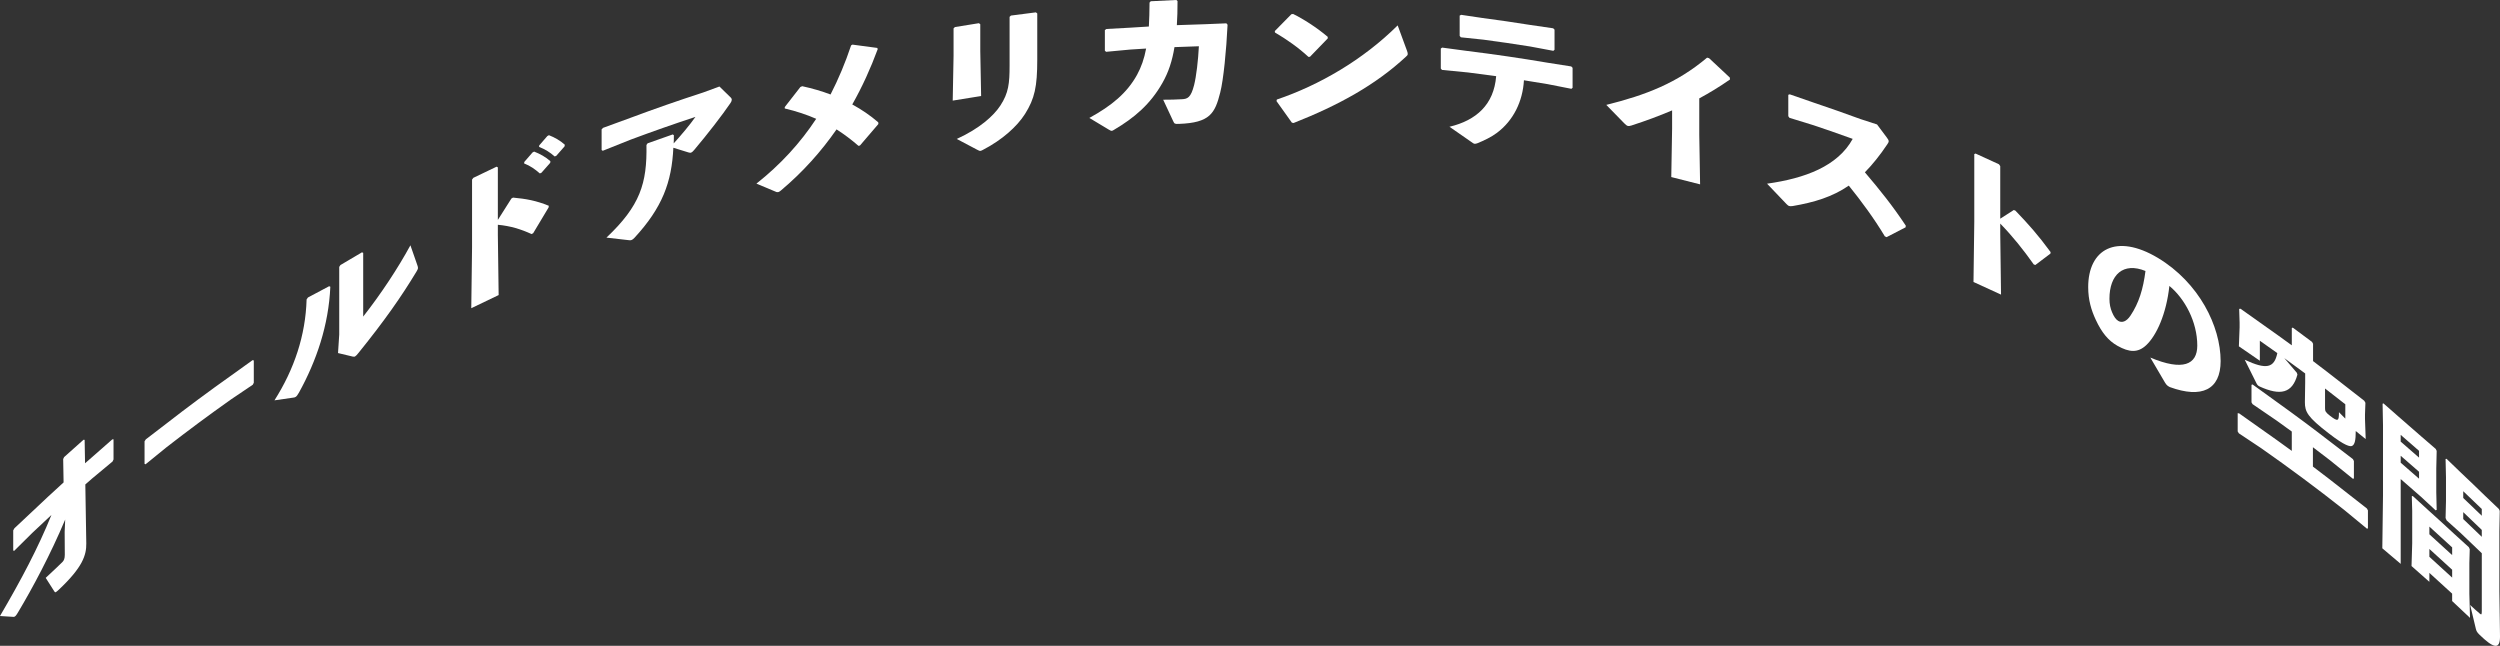 <?xml version="1.0" encoding="UTF-8"?>
<svg id="uuid-18f0c6b9-9771-4358-8655-90517f24e642" data-name="レイヤー 2" xmlns="http://www.w3.org/2000/svg" viewBox="0 0 348.836 90.114">
  <rect x="0" y="0" width="348.836" height="90.114" fill="#333333" stroke="none"/>
  <defs>
    <style>
      .uuid-455e9f23-0374-42dd-b9d7-9ff6b25d1e27 {
        fill: #fff;
      }
    </style>
  </defs>
  <g id="uuid-23996f3b-52d0-4e6a-b1a3-4998d961e4fa" data-name="レイヤー 1">
    <g>
      <path class="uuid-455e9f23-0374-42dd-b9d7-9ff6b25d1e27" d="M4.499,74.364c-.846.827-1.689,1.662-2.526,2.503-.043-.017-.086-.033-.128-.05v-2.811c.055-.098.11-.196.165-.293.832-.791,1.668-1.576,2.508-2.353,1.439-1.369,2.891-2.717,4.355-4.045-.019-1.088-.038-2.176-.057-3.264.044-.091.088-.182.132-.273.899-.814,1.802-1.621,2.71-2.42.051.006.101.013.152.02.019,1.089.038,2.177.057,3.265.35-.307.7-.613,1.051-.917.912-.813,1.828-1.619,2.749-2.416.058-.005.116-.01.174-.015v2.811c-.045.097-.09.193-.135.29-.94.77-1.876,1.548-2.807,2.334-.332.288-.663.577-.993.867.044,2.742.089,5.484.134,8.227.024,1.638-.509,3.333-3.845,6.47-.47.431-.488.425-.638.19-.394-.618-.787-1.235-1.179-1.851,1.139-1.061,1.798-1.681,2.344-2.222.188-.193.32-.466.32-.994-.006-1.07-.013-2.14-.019-3.21.025-.572.05-1.143.076-1.715-2.021,4.808-4.537,9.537-6.594,12.97-.276.465-.404.612-.606.613-.636-.044-1.269-.083-1.9-.119,2.984-5.089,5.329-9.536,7.182-14.105-.899.83-1.793,1.669-2.683,2.515Z"/>
      <path class="uuid-455e9f23-0374-42dd-b9d7-9ff6b25d1e27" d="M32.209,55.75c-3.027,2.141-6.017,4.358-8.966,6.651-.983.786-1.962,1.582-2.936,2.385-.046-.022-.092-.044-.137-.066,0-1.047,0-2.094,0-3.141.059-.091.118-.183.177-.274.935-.728,1.874-1.447,2.817-2.159,2.942-2.29,5.925-4.503,8.944-6.641,1.043-.76,2.09-1.511,3.141-2.254.055.014.109.028.164.042,0,1.04,0,2.079,0,3.118-.048.091-.096.183-.143.274-1.024.679-2.044,1.367-3.06,2.063Z"/>
      <path class="uuid-455e9f23-0374-42dd-b9d7-9ff6b25d1e27" d="M38.298,55.861c2.767-4.357,4.339-9.067,4.484-14.08.062-.091.125-.181.188-.272.981-.532,1.966-1.056,2.954-1.572.056.024.112.049.168.073-.231,5.37-1.937,10.353-4.373,14.765-.208.353-.312.505-.458.6-.083.054-.187.098-.333.105-.879.121-1.756.248-2.63.381ZM50.678,44.175c2.549-3.258,4.844-6.745,6.588-9.948.316.906.632,1.812.948,2.719.065.185.108.316.108.425,0,.154-.065.277-.194.499-2.09,3.472-4.436,6.832-8.087,11.353-.234.29-.361.43-.488.505-.106.062-.191.047-.339.025-.685-.167-1.368-.33-2.049-.49.056-.861.113-1.722.169-2.583v-9.441c.056-.085.113-.171.169-.256.999-.6,2-1.192,3.005-1.777.057.026.113.051.17.077,0,2.964,0,5.928,0,8.893Z"/>
      <path class="uuid-455e9f23-0374-42dd-b9d7-9ff6b25d1e27" d="M69.468,32.836c.037,2.779.073,5.557.11,8.336-1.277.599-2.55,1.21-3.819,1.833.036-2.828.073-5.657.109-8.485v-9.463c.058-.08.117-.16.175-.24,1.08-.528,2.162-1.047,3.248-1.559.059.031.117.062.176.093v7.334c.631-.999,1.263-1.996,1.896-2.99.074-.041.147-.082.221-.123,1.834.171,3.209.417,4.99,1.139-.007.076-.015.153-.022.229-.72,1.197-1.438,2.396-2.156,3.6-.074.04-.148.08-.222.12-1.486-.679-2.945-1.135-4.707-1.296v1.471ZM73.155,22.599c.384-.443.768-.886,1.152-1.327.074-.04.148-.08.222-.12.821.316,1.6.747,2.268,1.337-.007.076-.015.153-.022.229-.408.462-.816.924-1.224,1.387-.074.032-.148.065-.222.097-.689-.598-1.31-1.049-2.196-1.397.007-.069.015-.138.022-.207ZM75.24,20.289c.378-.436.756-.871,1.134-1.306.074-.04.148-.079.223-.119.824.325,1.538.726,2.208,1.322-.007.076-.015.153-.022.229-.387.441-.774.882-1.16,1.325-.074.032-.149.064-.223.095-.691-.605-1.292-.982-2.181-1.339.007-.069.015-.139.022-.208Z"/>
      <path class="uuid-455e9f23-0374-42dd-b9d7-9ff6b25d1e27" d="M94.026,18.861c0,.352,0,.812-.023,1.149,1.071-1.181,2.259-2.589,3.037-3.701-3.027.997-6.038,2.055-9.032,3.172-1.305.509-2.606,1.029-3.904,1.56-.053-.038-.105-.076-.158-.114v-2.876c.068-.07.135-.141.203-.211,1.268-.476,2.539-.94,3.813-1.394,3.356-1.253,6.733-2.431,10.13-3.533.763-.285,1.528-.565,2.293-.842.536.52,1.072,1.042,1.608,1.566.069.088.115.162.115.271,0,.132-.046.277-.184.474-1.15,1.69-3.17,4.3-5.045,6.524-.366.428-.48.467-.823.361-.701-.22-1.4-.436-2.099-.649-.226,4.805-1.533,8.345-5.429,12.568-.159.169-.272.254-.408.305-.136.051-.294.043-.497.01-1.003-.122-2.003-.237-3.002-.345,4.712-4.455,5.677-7.567,5.583-12.926.053-.078.106-.155.159-.233,1.165-.421,2.332-.833,3.502-1.236.053.033.106.066.16.099Z"/>
      <path class="uuid-455e9f23-0374-42dd-b9d7-9ff6b25d1e27" d="M111.937,12.028c1.416.311,2.719.688,3.953,1.156,1.094-2.133,2.051-4.399,2.868-6.849.062-.036.125-.073.187-.109,1.152.145,2.305.299,3.46.461.023.054.047.107.07.161-.983,2.67-2.153,5.255-3.554,7.728,1.307.71,2.523,1.54,3.624,2.49.008.079.016.157.023.236-.859.996-1.716,1.997-2.573,3.002-.07.016-.14.032-.21.047-.981-.855-1.985-1.608-3.057-2.296-2.121,3.057-4.68,5.935-7.783,8.542-.116.098-.232.172-.324.199-.115.032-.254.026-.416-.06-.887-.376-1.773-.747-2.657-1.114,3.323-2.629,6.084-5.619,8.34-9.043-1.302-.571-2.742-1.055-4.387-1.442v-.198c.726-.937,1.452-1.87,2.18-2.799.085-.037.17-.074.256-.111Z"/>
      <path class="uuid-455e9f23-0374-42dd-b9d7-9ff6b25d1e27" d="M136.783,7.159c.039,2.08.079,4.16.118,6.24-1.323.203-2.644.416-3.964.64.039-2.078.079-4.156.118-6.234v-3.843c.063-.062.126-.123.189-.185,1.116-.188,2.232-.368,3.35-.541.063.049.126.098.189.147v3.776ZM144.733,8.332c0,3.756-.356,5.42-1.706,7.567-1.137,1.792-3.221,3.625-5.772,4.956-.212.12-.33.181-.449.2-.118.018-.236-.052-.472-.169-.945-.505-1.888-1.004-2.832-1.497,3.183-1.453,5.147-3.22,6.092-4.674,1.135-1.741,1.278-3.075,1.278-5.558,0-2.269,0-4.538,0-6.807.063-.06.126-.12.189-.179,1.16-.157,2.32-.307,3.482-.447.063.051.126.102.19.153,0,2.152,0,4.303,0,6.455Z"/>
      <path class="uuid-455e9f23-0374-42dd-b9d7-9ff6b25d1e27" d="M163.878,6.576c-.309,1.923-.834,3.505-1.668,4.973-1.69,3.004-3.953,4.909-6.784,6.575-.12.075-.214.127-.286.132-.118.01-.214-.05-.452-.184-.896-.543-1.791-1.082-2.686-1.616,3.113-1.707,5.255-3.475,6.66-6.025.571-1.046.999-2.236,1.261-3.656-.73.043-1.46.089-2.189.138-1.134.098-2.268.204-3.401.318-.056-.054-.111-.108-.167-.162v-2.876c.072-.05.143-.1.215-.149,1.109-.068,2.219-.129,3.329-.182.865-.058,1.73-.112,2.595-.161.047-.99.095-2.091.095-3.342.056-.062.112-.123.167-.185,1.19-.067,2.381-.124,3.572-.174.056.049.112.098.167.146,0,1.23-.025,2.35-.095,3.363,1.326-.055,2.653-.099,3.98-.132.977-.047,1.954-.087,2.931-.122.056.065.111.13.166.195-.166,3.538-.571,7.693-1.024,9.457-.739,2.918-1.431,4.22-5.744,4.379-.62.026-.643-.017-.811-.362-.468-1.004-.937-2.008-1.405-3.01.929-.001,1.786-.016,2.645-.071.739-.05,1.215-.196,1.668-1.968.309-1.217.571-3.464.667-5.421-1.136.033-2.272.073-3.407.121Z"/>
      <path class="uuid-455e9f23-0374-42dd-b9d7-9ff6b25d1e27" d="M177.878,4.335c.771-.787,1.542-1.571,2.312-2.35.079-.013.159-.026.239-.038,1.43.691,3.336,1.919,4.837,3.195v.22c-.826.849-1.652,1.703-2.478,2.56-.072.005-.143.01-.215.015-1.43-1.321-3.026-2.436-4.672-3.404-.008-.066-.016-.132-.023-.198ZM196.331,7.102c.072.182.095.316.095.425,0,.153-.07.234-.238.375-4.23,3.934-9.396,6.783-15.689,9.262-.08-.016-.159-.033-.238-.05-.715-1.005-1.43-2.007-2.145-3.006.016-.073.032-.146.048-.219,5.912-2.004,12.011-5.532,16.86-10.347.436,1.185.871,2.372,1.307,3.56Z"/>
      <path class="uuid-455e9f23-0374-42dd-b9d7-9ff6b25d1e27" d="M204.788,10.106c-1.193-.125-2.386-.241-3.58-.349-.055-.065-.11-.129-.166-.194v-2.789c.063-.044.127-.089.19-.133,1.178.15,2.356.308,3.533.475,3.728.459,7.447,1.004,11.155,1.633,1.108.166,2.215.34,3.321.522.063.063.126.125.188.188v2.789c-.055.048-.11.097-.165.145-1.114-.227-2.228-.446-3.344-.658-1.092-.185-2.185-.363-3.279-.534-.165,2.941-1.463,5.63-3.805,7.363-.804.59-1.704,1.017-2.675,1.418-.189.064-.283.095-.402.08-.118-.015-.26-.098-.497-.282-1.003-.704-2.007-1.402-3.011-2.093,3.748-.892,6.206-3.104,6.515-7.06-1.325-.185-2.651-.359-3.978-.523ZM213.537,6.491c-2.179-.348-4.361-.667-6.547-.956-1.049-.117-2.099-.227-3.15-.33-.055-.065-.111-.13-.167-.196,0-.944,0-1.889,0-2.833.071-.035.143-.071.214-.106.972.138,1.943.282,2.913.432,2.241.295,4.479.621,6.714.978,1.07.149,2.139.304,3.207.467.063.062.126.125.189.187v2.811c-.055.049-.11.098-.166.147-1.068-.207-2.137-.407-3.207-.6Z"/>
      <path class="uuid-455e9f23-0374-42dd-b9d7-9ff6b25d1e27" d="M233.316,15.404c-1.769.753-3.613,1.441-5.671,2.107-.468.14-.585.115-1.006-.307-.835-.861-1.671-1.717-2.507-2.569,5.509-1.369,9.843-3.033,14.064-6.591.093.025.186.05.278.074.966.895,1.931,1.797,2.894,2.704.008.09.015.18.023.27-1.479,1.034-2.916,1.895-4.286,2.636v5.072c.039,2.308.078,4.617.117,6.925-1.338-.351-2.679-.69-4.022-1.019.039-2.267.077-4.534.116-6.801v-2.503Z"/>
      <path class="uuid-455e9f23-0374-42dd-b9d7-9ff6b25d1e27" d="M262.995,32.971c-1.489-2.482-3.321-4.966-5.024-7.07-2.294,1.57-4.8,2.329-7.824,2.848-.229.037-.39.029-.505-.007-.138-.044-.229-.14-.367-.271-.902-.952-1.805-1.899-2.71-2.841,5.293-.742,9.864-2.442,11.95-6.252-1.8-.651-3.606-1.281-5.418-1.889-1.134-.359-2.271-.709-3.409-1.05-.053-.076-.107-.151-.16-.227v-2.986c.069-.022.137-.044.206-.066,1.146.389,2.29.786,3.432,1.191,2.154.724,4.3,1.478,6.438,2.263.77.246,1.539.496,2.307.75.459.613.919,1.228,1.377,1.844.158.215.247.359.248.491,0,.131-.067.259-.203.449-1.038,1.554-2.077,2.83-3.118,3.893,2.151,2.534,3.841,4.636,5.706,7.442-.007.078-.015.156-.022.233-.884.453-1.769.911-2.656,1.374-.083-.04-.166-.079-.249-.118Z"/>
      <path class="uuid-455e9f23-0374-42dd-b9d7-9ff6b25d1e27" d="M279.103,32.668c.037,2.813.073,5.627.11,8.44-1.277-.599-2.558-1.187-3.843-1.762.037-2.794.074-5.588.11-8.382v-9.464c.059-.025.118-.05.177-.075,1.093.491,2.183.991,3.269,1.499.059.086.118.172.176.258,0,2.445,0,4.889,0,7.334.631-.407,1.261-.811,1.89-1.213.073.028.146.056.22.084,1.821,1.886,3.175,3.413,4.916,5.788-.007.07-.014.139-.021.209-.703.528-1.408,1.06-2.114,1.596-.073-.029-.146-.058-.219-.087-1.465-2.063-2.911-3.882-4.672-5.697,0,.49,0,.98,0,1.471Z"/>
      <path class="uuid-455e9f23-0374-42dd-b9d7-9ff6b25d1e27" d="M300.045,49.893c4.544,1.915,6.548.982,6.552-1.663,0-3.337-1.749-6.563-3.894-8.333-.421,3.894-1.789,6.927-3.251,8.284-1.144,1.061-2.334,1.007-4,.067-1.281-.722-2.205-1.866-3.021-3.629-.623-1.329-1.055-2.767-1.055-4.545-.005-5.304,3.918-7.56,9.725-4.087,5.757,3.466,8.749,9.534,8.755,14.396-.003,4.003-2.635,5.256-7.091,3.628-.294-.158-.442-.248-.673-.629-.681-1.167-1.364-2.329-2.048-3.489ZM294.34,41.697c0,.725.129,1.322.364,1.871.235.571.535,1.024.877,1.217.491.278,1.109.124,1.684-.731,1.192-1.774,1.785-3.749,2.102-6.243-3.095-1.268-5.029.508-5.027,3.886Z"/>
      <path class="uuid-455e9f23-0374-42dd-b9d7-9ff6b25d1e27" d="M319.783,60.215c-.698-.51-1.398-1.016-2.1-1.519-1.121-.78-2.247-1.549-3.379-2.308-.048-.084-.095-.168-.143-.252v-2.438c.048-.019.095-.037.143-.056,1.131.803,2.258,1.616,3.379,2.44,2.485,1.777,4.944,3.606,7.376,5.486,1.091.821,2.176,1.652,3.255,2.494.046.088.091.176.137.264v2.438c-.046.015-.091.029-.137.043-1.08-.886-2.165-1.761-3.255-2.626-.773-.598-1.549-1.191-2.328-1.778v2.7c1.458,1.099,2.906,2.217,4.344,3.353,1.071.824,2.136,1.658,3.196,2.502.046.089.091.177.137.265v2.503c-.046.014-.091.028-.137.042-1.06-.888-2.125-1.766-3.196-2.634-3.79-2.993-7.647-5.859-11.566-8.598-1.033-.7-2.069-1.39-3.11-2.072-.055-.089-.11-.177-.165-.265,0-.849,0-1.698,0-2.547.068.01.137.02.206.03,1.027.717,2.05,1.442,3.069,2.176,1.433,1.002,2.858,2.02,4.274,3.056v-2.7ZM319.783,45.767c.047-.017.094-.034.141-.051.899.659,1.795,1.324,2.687,1.996.047.087.093.173.14.26,0,.805,0,1.61,0,2.415,1.311.989,2.614,1.993,3.91,3.012,1.085.832,2.165,1.673,3.239,2.526.052.094.104.187.156.281-.02.54-.039,1.08-.059,1.621v.637c.033.934.065,1.868.098,2.803-.462-.377-.925-.752-1.389-1.125,0,1.296-.136,1.867-.49,2.066-.277.155-1.017.011-3.256-1.724-2.979-2.287-3.351-3.019-3.349-4.364.013-.919.027-1.839.04-2.758v-1.252c-.968-.722-1.94-1.436-2.916-2.142.586.68,1.17,1.362,1.753,2.048.027.086.054.172.08.258-.705,2.601-2.369,2.99-5.304,1.643-.224-.112-.327-.25-.449-.511-.531-1.071-1.063-2.139-1.596-3.205,3.011,1.404,4.117,1.164,4.544-.931-.81-.58-1.623-1.154-2.438-1.723v2.789c-.972-.678-1.947-1.348-2.926-2.01.034-.884.068-1.769.102-2.653,0-.22,0-.439,0-.659-.02-.636-.041-1.272-.061-1.908.062-.01.123-.019.185-.028,1.123.783,2.24,1.576,3.353,2.379,1.275.896,2.544,1.805,3.806,2.728v-2.415ZM327.252,56.412c-.939-.743-1.882-1.478-2.829-2.205v2.745c0,.396.06.572.675,1.047,1.168.905,1.266.746,1.266-.485.296.298.592.597.888.896v-1.998Z"/>
      <path class="uuid-455e9f23-0374-42dd-b9d7-9ff6b25d1e27" d="M337.863,60.909c.671.573,1.34,1.151,2.006,1.732.044.091.088.182.132.273-.019.818-.037,1.635-.056,2.453v3.315c.019.822.037,1.644.056,2.466-.05.02-.101.04-.151.06-.666-.625-1.335-1.246-2.006-1.863-.95-.842-1.905-1.675-2.865-2.5v11.835c-.851-.731-1.706-1.456-2.564-2.173.032-2.462.064-4.923.096-7.385v-9.814c-.019-.99-.038-1.979-.058-2.969.039-.019.078-.038.116-.056.69.6,1.378,1.204,2.064,1.813,1.083.927,2.159,1.865,3.229,2.813ZM337.539,63.851v-.944c-.85-.75-1.703-1.494-2.561-2.231v.944c.857.737,1.711,1.48,2.561,2.231ZM334.979,64.562c.857.737,1.711,1.48,2.561,2.231v-.966c-.85-.75-1.703-1.494-2.561-2.231v.966ZM338.981,79.934c0,.417,0,.835,0,1.252-.826-.741-1.656-1.476-2.49-2.204.032-1.063.064-2.125.095-3.188v-4.502c-.019-.683-.038-1.365-.057-2.048.044-.012.089-.024.133-.037.725.656,1.447,1.317,2.167,1.983,1.218,1.091,2.428,2.196,3.629,3.316.679.61,1.354,1.225,2.027,1.845.043.092.086.184.129.276-.018.649-.037,1.297-.055,1.946v4.282c.031,1.12.061,2.24.092,3.359-.827-.789-1.658-1.571-2.493-2.347v-1.032c-1.053-.978-2.113-1.945-3.179-2.901ZM342.16,76.38c-1.053-.978-2.113-1.945-3.179-2.901,0,.358,0,.717,0,1.075,1.066.956,2.125,1.923,3.179,2.901v-1.075ZM342.16,79.497c-1.053-.978-2.113-1.945-3.179-2.901,0,.366,0,.732,0,1.099,1.066.956,2.125,1.923,3.179,2.901v-1.099ZM343.372,74.396c-.658-.597-1.318-1.19-1.98-1.778l-.15-.335c.019-.788.038-1.575.057-2.363,0-1.105,0-2.21,0-3.315-.019-.852-.038-1.704-.057-2.556.044-.011.088-.021.132-.032.662.632,1.322,1.268,1.98,1.908,1.135,1.068,2.262,2.149,3.382,3.243.655.618,1.307,1.24,1.956,1.866.036.087.072.175.108.262l-.054,2.867v8.3c.03,2.123.06,4.246.091,6.37,0,1.955-1.015,1.524-2.854-.261-.369-.357-.443-.538-.516-.829-.264-1.111-.529-2.221-.795-3.33.427.407.832.774,1.366,1.226.221.171.257.118.258-.409v-8.036c-.968-.941-1.942-1.873-2.922-2.795ZM346.294,71.965v-.944c-.858-.834-1.721-1.661-2.588-2.48v.944c.867.819,1.73,1.646,2.588,2.48ZM343.706,72.426c.867.819,1.73,1.646,2.588,2.48v-.966c-.858-.834-1.721-1.661-2.588-2.48v.966Z"/>
    </g>
  </g>
</svg>